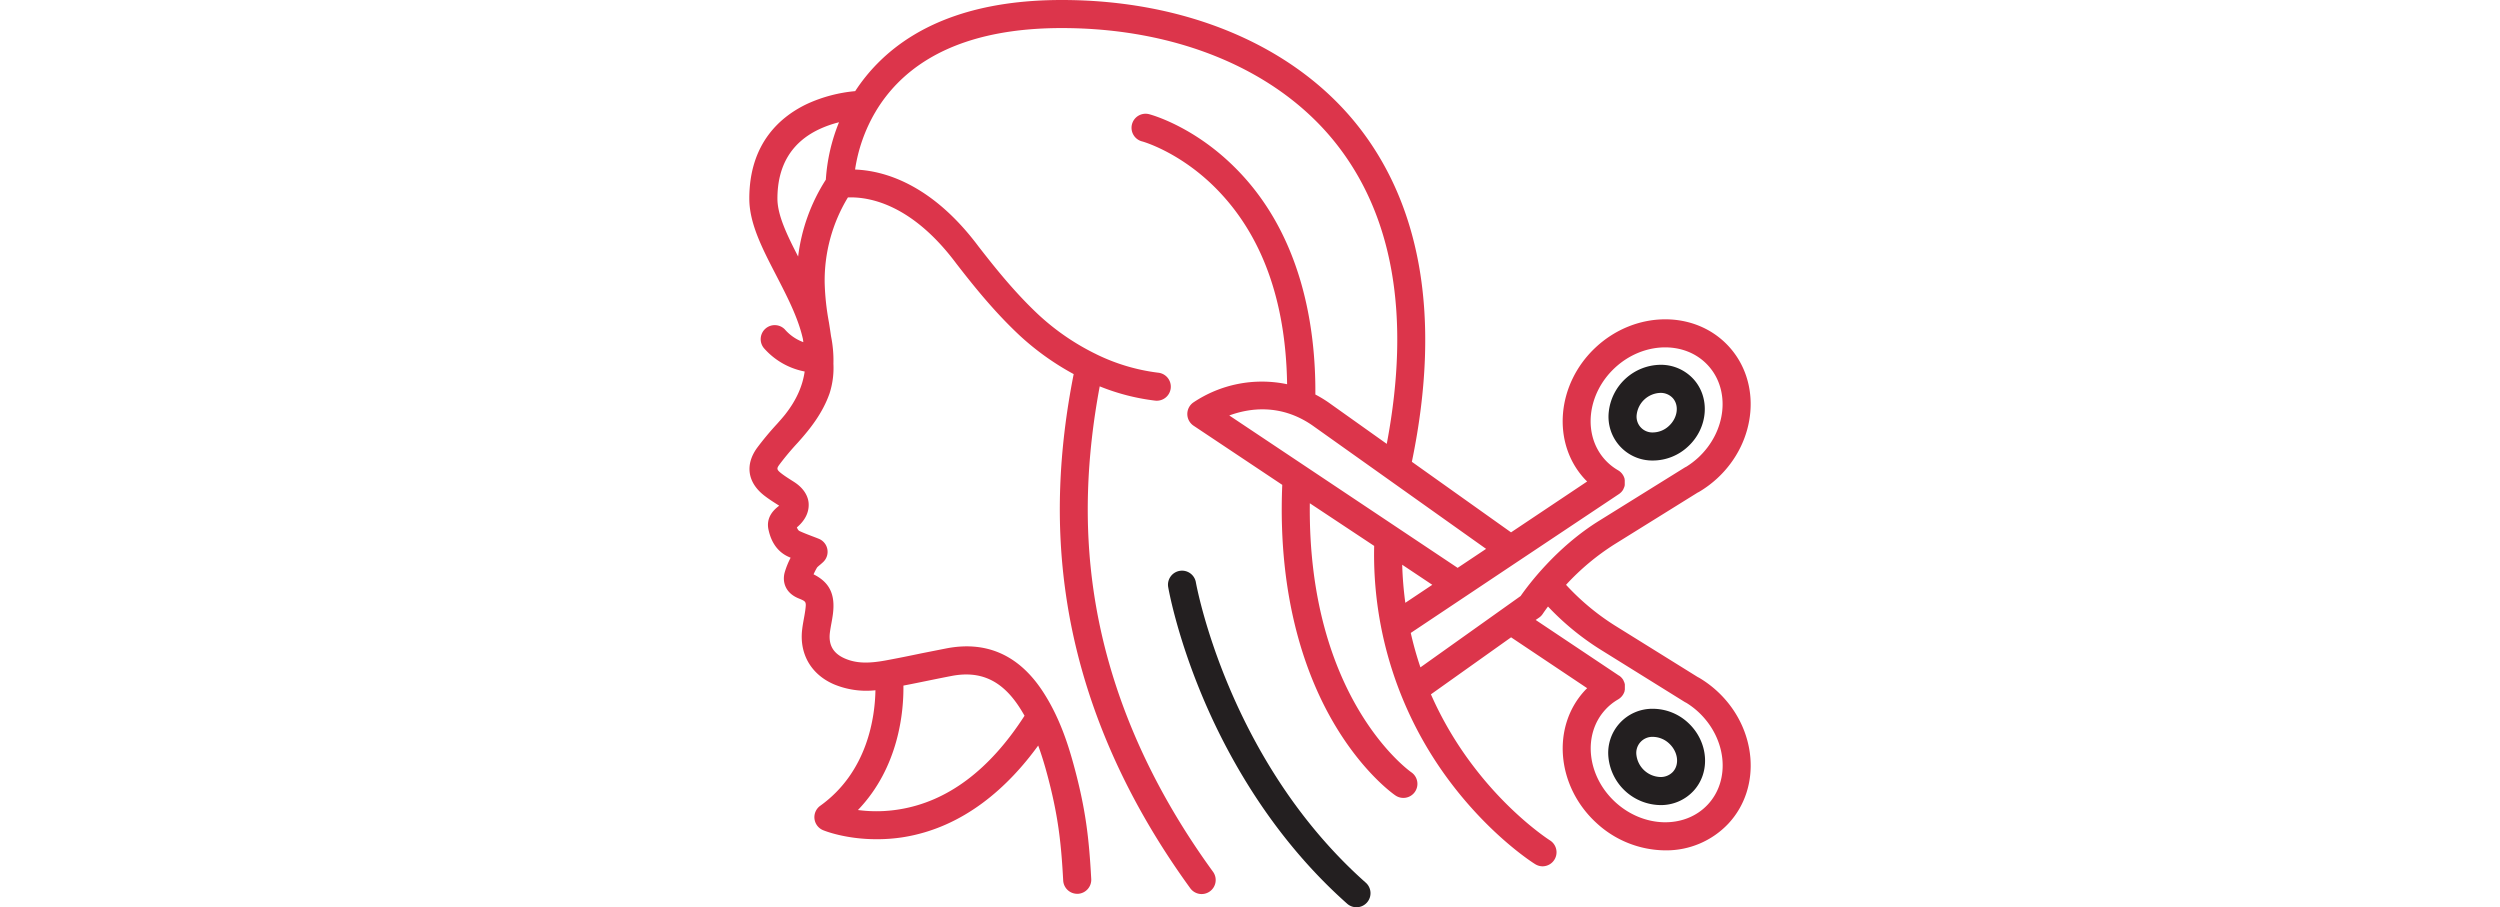 <?xml version="1.0" encoding="UTF-8"?>
<svg xmlns="http://www.w3.org/2000/svg" viewBox="0 0 413.46 374.48" id="icon_161721830287879" data-filename="service-1-icon.svg" height="150">
  <title>Asset 1</title>
  <g id="Layer_2" data-name="Layer 2">
    <g id="Layer_1-2" data-name="Layer 1">
      <path d="M373.14,190.14a21.26,21.26,0,0,0,14.46-5.79c8.31-7.7,9.26-20.24,2.12-27.95a18.25,18.25,0,0,0-13.56-5.78,21.75,21.75,0,0,0-21.3,19.46,18.08,18.08,0,0,0,18.28,20.06Zm-6.74-19a10.18,10.18,0,0,1,9.76-8.92,6.77,6.77,0,0,1,5.06,2.07c2.79,3,2.12,8.2-1.5,11.55a9.8,9.8,0,0,1-6.58,2.71h0a6.52,6.52,0,0,1-6.74-7.41Z" style="fill:#231f20"></path>
      <path d="M387.68,298.48a21.43,21.43,0,0,0-14.55-5.83,18.19,18.19,0,0,0-18.39,20.19,21.89,21.89,0,0,0,21.44,19.57,18.33,18.33,0,0,0,13.64-5.82C397,318.84,396,306.24,387.68,298.48Zm-6.36,20.23a6.91,6.91,0,0,1-5.14,2.11,10.31,10.31,0,0,1-9.9-9.05,6.63,6.63,0,0,1,6.85-7.53,10,10,0,0,1,6.66,2.74C383.47,310.39,384.15,315.65,381.32,318.71Z" style="fill:#231f20"></path>
      <path d="M399.73,285.49a44.62,44.62,0,0,0-7.48-5.6,5.71,5.71,0,0,0-.6-.31l-34.43-21.41a99.17,99.17,0,0,1-20-16.71,99.25,99.25,0,0,1,20-16.72l34.41-21.4a5,5,0,0,0,.61-.31,44.89,44.89,0,0,0,7.48-5.6c16.34-15.16,18.39-39.62,4.57-54.53s-38.38-14.72-54.73.44S331.18,183,345,197.87c.3.32.62.62.93.93l-31.42,21-40.95-29.13c6.28-30.28,7.21-57.84,2.76-81.91C272.21,86.44,263.48,67,250.38,50.84,224.15,18.53,179.91,0,129,0,95.73,0,70.16,8.79,53,26.12a73.19,73.19,0,0,0-9.28,11.51A60.73,60.73,0,0,0,24,42.84C13.05,48,0,58.94,0,82c0,10.23,5.35,20.55,11,31.48,4.64,9,9.16,17.69,11.13,26.45.06.45.13.89.18,1.34A18.57,18.57,0,0,1,14.66,136,5.8,5.8,0,0,0,6,143.7a29.83,29.83,0,0,0,16.86,9.69c-.83,5.79-3.28,11.66-8,17.66l-.07.1c-.92,1.13-1.84,2.2-2.75,3.21l-.62.7a125.77,125.77,0,0,0-8.21,9.86c-5.06,7-3.95,14.34,3,19.72,1.86,1.44,3.78,2.66,5.63,3.83l.49.32c-.12.11-.26.21-.39.31-1.42,1.16-5.22,4.24-4,9.68.47,2,1.88,8.12,8,11l1.12.5a33.23,33.23,0,0,0-2.43,6c-1,3.48-.16,8.4,5.76,10.8,3.13,1.29,3.18,1.31,2.72,4.91-.15,1.09-.35,2.22-.57,3.4-.25,1.41-.52,2.87-.7,4.39-1.25,10.07,3.57,18.55,12.89,22.67A34.66,34.66,0,0,0,52.08,285c-.19,10.77-3.08,33.61-22.84,47.73a5.8,5.8,0,0,0,1.13,10c.45.2,9.15,3.77,22.08,3.77A70,70,0,0,0,63,345.75c25.8-3.93,44.21-21.27,56.28-37.93,1.23,3.38,2.39,7.05,3.5,11.14,4.66,17.13,5.95,28.46,6.82,44.59a5.81,5.81,0,0,0,5.78,5.49h.32a5.81,5.81,0,0,0,5.48-6.1c-.92-16.95-2.28-28.87-7.21-47-2.39-8.77-6-20.18-13-30.76-9.83-14.81-23.2-20.68-39.75-17.44q-5.06,1-10.11,2c-4.76,1-9.68,2-14.51,2.89-7.69,1.45-12.69,1.22-17.25-.79-4.72-2.09-6.71-5.57-6.08-10.65.15-1.2.37-2.43.61-3.74s.47-2.57.65-4c1-8-1.35-13-8-16.32A25.64,25.64,0,0,1,28,234.28a11.49,11.49,0,0,1,1.12-1c.44-.37.93-.79,1.43-1.27a5.8,5.8,0,0,0-1.87-9.56c-.94-.38-1.87-.73-2.79-1.08-1.82-.7-3.53-1.35-5.12-2.09-.22-.11-.67-.32-1.13-1.53.27-.22.56-.48.85-.76,3.68-3.51,4.18-7,4-9.31S23,201.9,18.5,199l-.55-.35c-1.7-1.08-3.31-2.09-4.73-3.2-2.11-1.63-1.91-2.09-.7-3.75A112.85,112.85,0,0,1,20,182.79l.63-.71c4.57-5.15,9.64-11.51,12.51-19.66a34.4,34.4,0,0,0,1.59-12.23,50.23,50.23,0,0,0-1-11.45c-.27-1.91-.56-3.82-.86-5.67a103.38,103.38,0,0,1-1.75-16.17,66.13,66.13,0,0,1,9.59-35.38c8.76-.33,26.4,2.72,44.74,27.28l.07.09c7.12,9.18,15.6,19.79,26.05,29.57a109.81,109.81,0,0,0,22.36,16c-6.35,32.16-7.41,62-3.21,91C136.74,287.29,154,328.08,182,366.65a5.8,5.8,0,1,0,9.38-6.82c-26.89-37-43.47-76.08-49.26-116.09-3.88-26.83-3-54.45,2.56-84.22a89.09,89.09,0,0,0,22.77,5.88,5.8,5.8,0,1,0,1.34-11.52,80.17,80.17,0,0,1-25.51-7.61,6,6,0,0,0-.62-.31,98.36,98.36,0,0,1-23.23-16c-9.82-9.2-17.94-19.37-24.79-28.19C75.28,75.88,55.54,70.45,43.67,70a66.17,66.17,0,0,1,8.18-23.4,7.16,7.16,0,0,0,.39-.66,61.54,61.54,0,0,1,9-11.63C76.14,19.22,98.94,11.59,129,11.59c47.39,0,88.34,17,112.36,46.56,24.51,30.19,31.85,72.26,21.84,125.12l-24.1-17.14a51.19,51.19,0,0,0-5.38-3.24s0-.1,0-.15c.17-27.63-5.53-66.39-33.65-94-17-16.76-34.23-21.4-34.95-21.58a5.8,5.8,0,0,0-3,11.21c.15,0,15.36,4.25,30.22,19.08,19.21,19.18,29.19,46.48,29.71,81.19a50.79,50.79,0,0,0-38.8,7.59,5.81,5.81,0,0,0,.17,9.53l36.63,24.43c-2,47.75,10.34,79.7,21.16,98.19,12.14,20.75,25,29.69,25.58,30.06a5.8,5.8,0,0,0,6.53-9.59c-.45-.3-42.83-30.17-41.89-111.06L258,225.4a156,156,0,0,0,32.09,98.41c16.72,21.87,33.7,32.59,34.41,33a5.84,5.84,0,0,0,3.06.88A5.8,5.8,0,0,0,330.61,347c-.16-.1-16.18-10.28-31.62-30.61a145.74,145.74,0,0,1-17.56-29.71l33.1-23.54,31.41,21c-.31.31-.63.61-.93.93-13.83,14.92-11.78,39.38,4.56,54.53a42.29,42.29,0,0,0,28.62,11.5A35.2,35.2,0,0,0,404.3,340C418.12,325.1,416.07,300.64,399.73,285.49ZM73.38,281.12c3.34-.68,6.69-1.37,10-2,11.82-2.32,20.67,1.64,27.86,12.47.84,1.27,1.63,2.57,2.4,3.93C99.21,317.93,81.79,331,61.85,334.19a58.28,58.28,0,0,1-17,.26c17.07-17.8,18.92-41,18.78-51.38C67,282.43,70.2,281.77,73.38,281.12ZM20.16,105.92c-4.54-8.8-8.55-17.07-8.55-23.9,0-13.52,5.72-23.12,17-28.54a44.61,44.61,0,0,1,8.43-3,75.23,75.23,0,0,0-5.44,23.7A75.65,75.65,0,0,0,20.16,105.92Zm212.3,69.7,71.75,51-11.75,7.84-94.29-62.92C206.2,168.59,219.2,166.47,232.46,175.62ZM282,241.46l-11.14,7.43a150.3,150.3,0,0,1-1.29-15.72Zm-8.91,19.88,22.63-15.1,0,0,21.68-14.47.11-.07L359.05,204l.15-.11.21-.15.38-.34.13-.11a4.6,4.6,0,0,0,.46-.53l.08-.09.34-.51a.35.35,0,0,1,.05-.08.59.59,0,0,0,0-.08,3,3,0,0,0,.16-.31l.1-.22c0-.09.08-.18.11-.27s.07-.19.1-.28l.06-.23c0-.11.06-.22.08-.33a1.77,1.77,0,0,1,0-.2c0-.11,0-.23,0-.35s0-.15,0-.22,0-.21,0-.32,0-.19,0-.28,0-.18,0-.27,0-.22,0-.33l0-.21a3.59,3.59,0,0,0-.08-.35c0-.06,0-.13,0-.2a3,3,0,0,0-.11-.32c0-.08-.05-.15-.08-.22s-.07-.18-.11-.28-.08-.17-.12-.25l-.12-.23-.18-.29a.56.56,0,0,1-.05-.08.76.76,0,0,0-.08-.11c-.07-.09-.13-.19-.21-.28l-.15-.19-.22-.23-.2-.2-.2-.18-.26-.21-.18-.13-.31-.2-.11-.07a22.34,22.34,0,0,1-5.22-4.16c-9.48-10.23-7.71-27.35,3.94-38.15s28.86-11.28,38.35-1.06,7.7,27.34-3.95,38.15a33.72,33.72,0,0,1-5,3.8,4.76,4.76,0,0,0-.67.35l-35.07,21.81c-18,11.1-29.77,27.11-32.6,31.19L277.1,275.54A142.07,142.07,0,0,1,273.11,261.34ZM395.8,332.13c-9.49,10.23-26.69,9.76-38.35-1.05s-13.42-27.92-3.94-38.14a22,22,0,0,1,5.22-4.17l.16-.11.31-.2a2.26,2.26,0,0,0,.29-.23c.11-.09.22-.18.32-.28s.23-.22.33-.33.1-.12.15-.18.19-.24.28-.37l.08-.1.06-.1c.05-.08.1-.16.14-.24a2.52,2.52,0,0,0,.15-.27,1.47,1.47,0,0,0,.1-.22,2.92,2.92,0,0,0,.14-.31l.06-.18.12-.36a1,1,0,0,1,0-.17c0-.12.05-.25.08-.37l0-.2c0-.12,0-.23,0-.34s0-.18,0-.27,0-.18,0-.27,0-.23,0-.34,0-.14,0-.21,0-.25,0-.38a.94.94,0,0,1,0-.16,2.62,2.62,0,0,0-.09-.38,1.54,1.54,0,0,0-.05-.17c0-.11-.07-.22-.11-.33l-.09-.22-.13-.28c0-.08-.08-.17-.13-.25a.31.31,0,0,0,0-.1l-.09-.15-.16-.24-.18-.25-.15-.19-.25-.27-.12-.13-.32-.29-.1-.08a3.37,3.37,0,0,0-.38-.28l-.05,0-34.42-23,1.46-1a5.64,5.64,0,0,0,1.49-1.55s.77-1.16,2.14-3A110,110,0,0,0,351.11,268l35.08,21.82a7.17,7.17,0,0,0,.67.35,32.62,32.62,0,0,1,5,3.8C403.5,304.8,405.27,321.91,395.8,332.13Z" style="fill:#DC354B"></path>
      <path d="M254.42,364.35c-56.87-50.54-69.91-123.14-70.07-124.09a5.8,5.8,0,0,0-11.43,1.94c.13.79,3.4,19.65,14.11,45.25,9.89,23.62,28.26,57.64,59.69,85.57a5.8,5.8,0,1,0,7.7-8.67Z" style="fill:#231f20"></path>
    </g>
  </g>
</svg>
